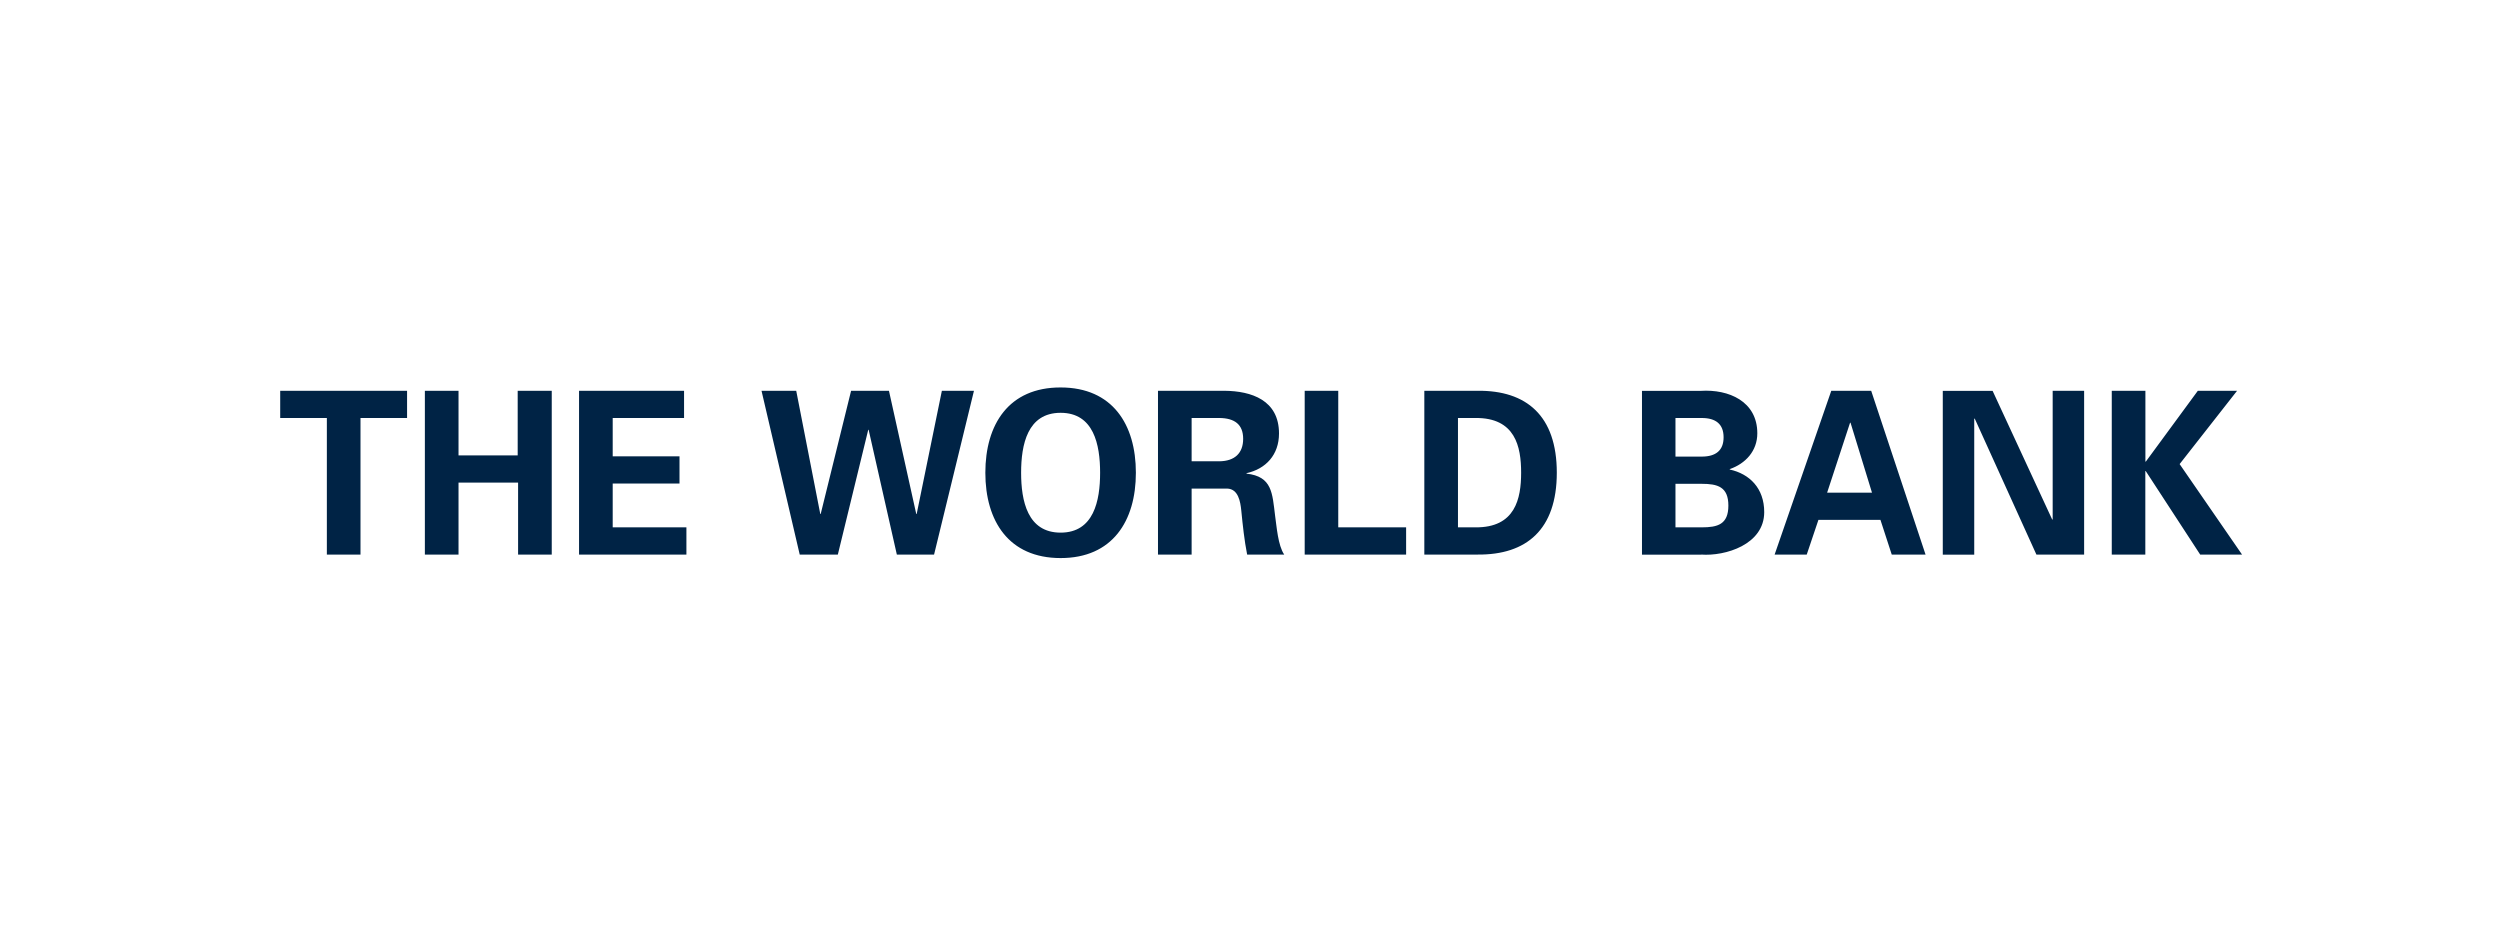 <svg width="186" height="70" viewBox="0 0 186 70" fill="none" xmlns="http://www.w3.org/2000/svg">
<path d="M20.847 29.074H30.286V31.099H26.821V41.26H24.318V31.099H20.847V29.074ZM34.114 41.26V35.907H38.546V41.26H41.05V29.074H38.516V33.883H34.114V29.074H31.61V41.26H34.114ZM43.081 41.26H51.069V39.235H45.585V35.977H50.555V33.952H45.585V31.099H50.894V29.074H43.081V41.26ZM61.059 38.242H61.029L59.239 29.074H56.657L59.499 41.26H62.335L64.596 31.978H64.627L66.725 41.26H69.495L72.463 29.074H70.075L68.2 38.242H68.17L66.138 29.074H63.321L61.059 38.242ZM73.31 35.173C73.31 38.767 75.052 41.52 78.91 41.52C82.761 41.52 84.509 38.773 84.509 35.173C84.509 31.579 82.768 28.827 78.91 28.827C75.052 28.821 73.31 31.573 73.31 35.173ZM75.971 35.173C75.971 33.079 76.442 30.713 78.91 30.713C81.377 30.713 81.848 33.079 81.848 35.173C81.848 37.261 81.377 39.628 78.91 39.628C76.442 39.628 75.971 37.261 75.971 35.173ZM88.657 36.35H91.306C92.128 36.382 92.285 37.312 92.352 37.989C92.461 39.09 92.576 40.184 92.787 41.26H95.545C95.079 40.583 94.982 39.153 94.868 38.375C94.656 36.685 94.656 35.452 92.739 35.237V35.205C94.178 34.889 95.158 33.838 95.158 32.25C95.158 29.77 93.108 29.093 91.106 29.074H86.154V41.26H88.657V36.35ZM88.657 31.099H90.749C91.85 31.118 92.491 31.573 92.491 32.649C92.491 33.731 91.844 34.3 90.749 34.319H88.657V31.099ZM104.615 41.26V39.235H99.566V29.074H97.069V41.26H104.615ZM105.97 41.26H109.937C113.565 41.292 115.826 39.406 115.826 35.167C115.826 30.928 113.565 29.036 109.937 29.074H105.97V41.26ZM108.473 31.099H109.767C112.736 31.067 113.172 33.224 113.172 35.167C113.172 37.103 112.736 39.267 109.767 39.235H108.473V31.099ZM126.566 41.26C128.356 41.393 131.258 40.52 131.258 38.103C131.258 36.319 130.164 35.256 128.694 34.933V34.901C129.855 34.496 130.744 33.566 130.744 32.237C130.744 29.858 128.616 28.947 126.535 29.08H122.163V41.266H126.566V41.26ZM124.655 39.235V35.996H126.608C127.787 35.996 128.591 36.217 128.591 37.616C128.591 39.02 127.787 39.235 126.608 39.235H124.655ZM124.655 33.971V31.099H126.608C127.654 31.099 128.235 31.554 128.235 32.535C128.235 33.516 127.654 33.971 126.608 33.971H124.655ZM134.421 41.26L135.291 38.679H139.905L140.746 41.26H143.261L139.216 29.074H136.247L132.032 41.26H134.421ZM135.938 36.654L137.644 31.453H137.68L139.276 36.654H135.938ZM155.059 41.26V29.074H152.719V38.628L152.689 38.666L148.25 29.08H144.543V41.266H146.883V31.168L146.914 31.13L151.509 41.26H155.059ZM159.612 29.074H157.115V41.26H159.612V35.047H159.643L163.694 41.26H166.808L162.164 34.528L166.439 29.074H163.519L159.649 34.344H159.618V29.074H159.612Z" fill="#002345"/>
</svg>

